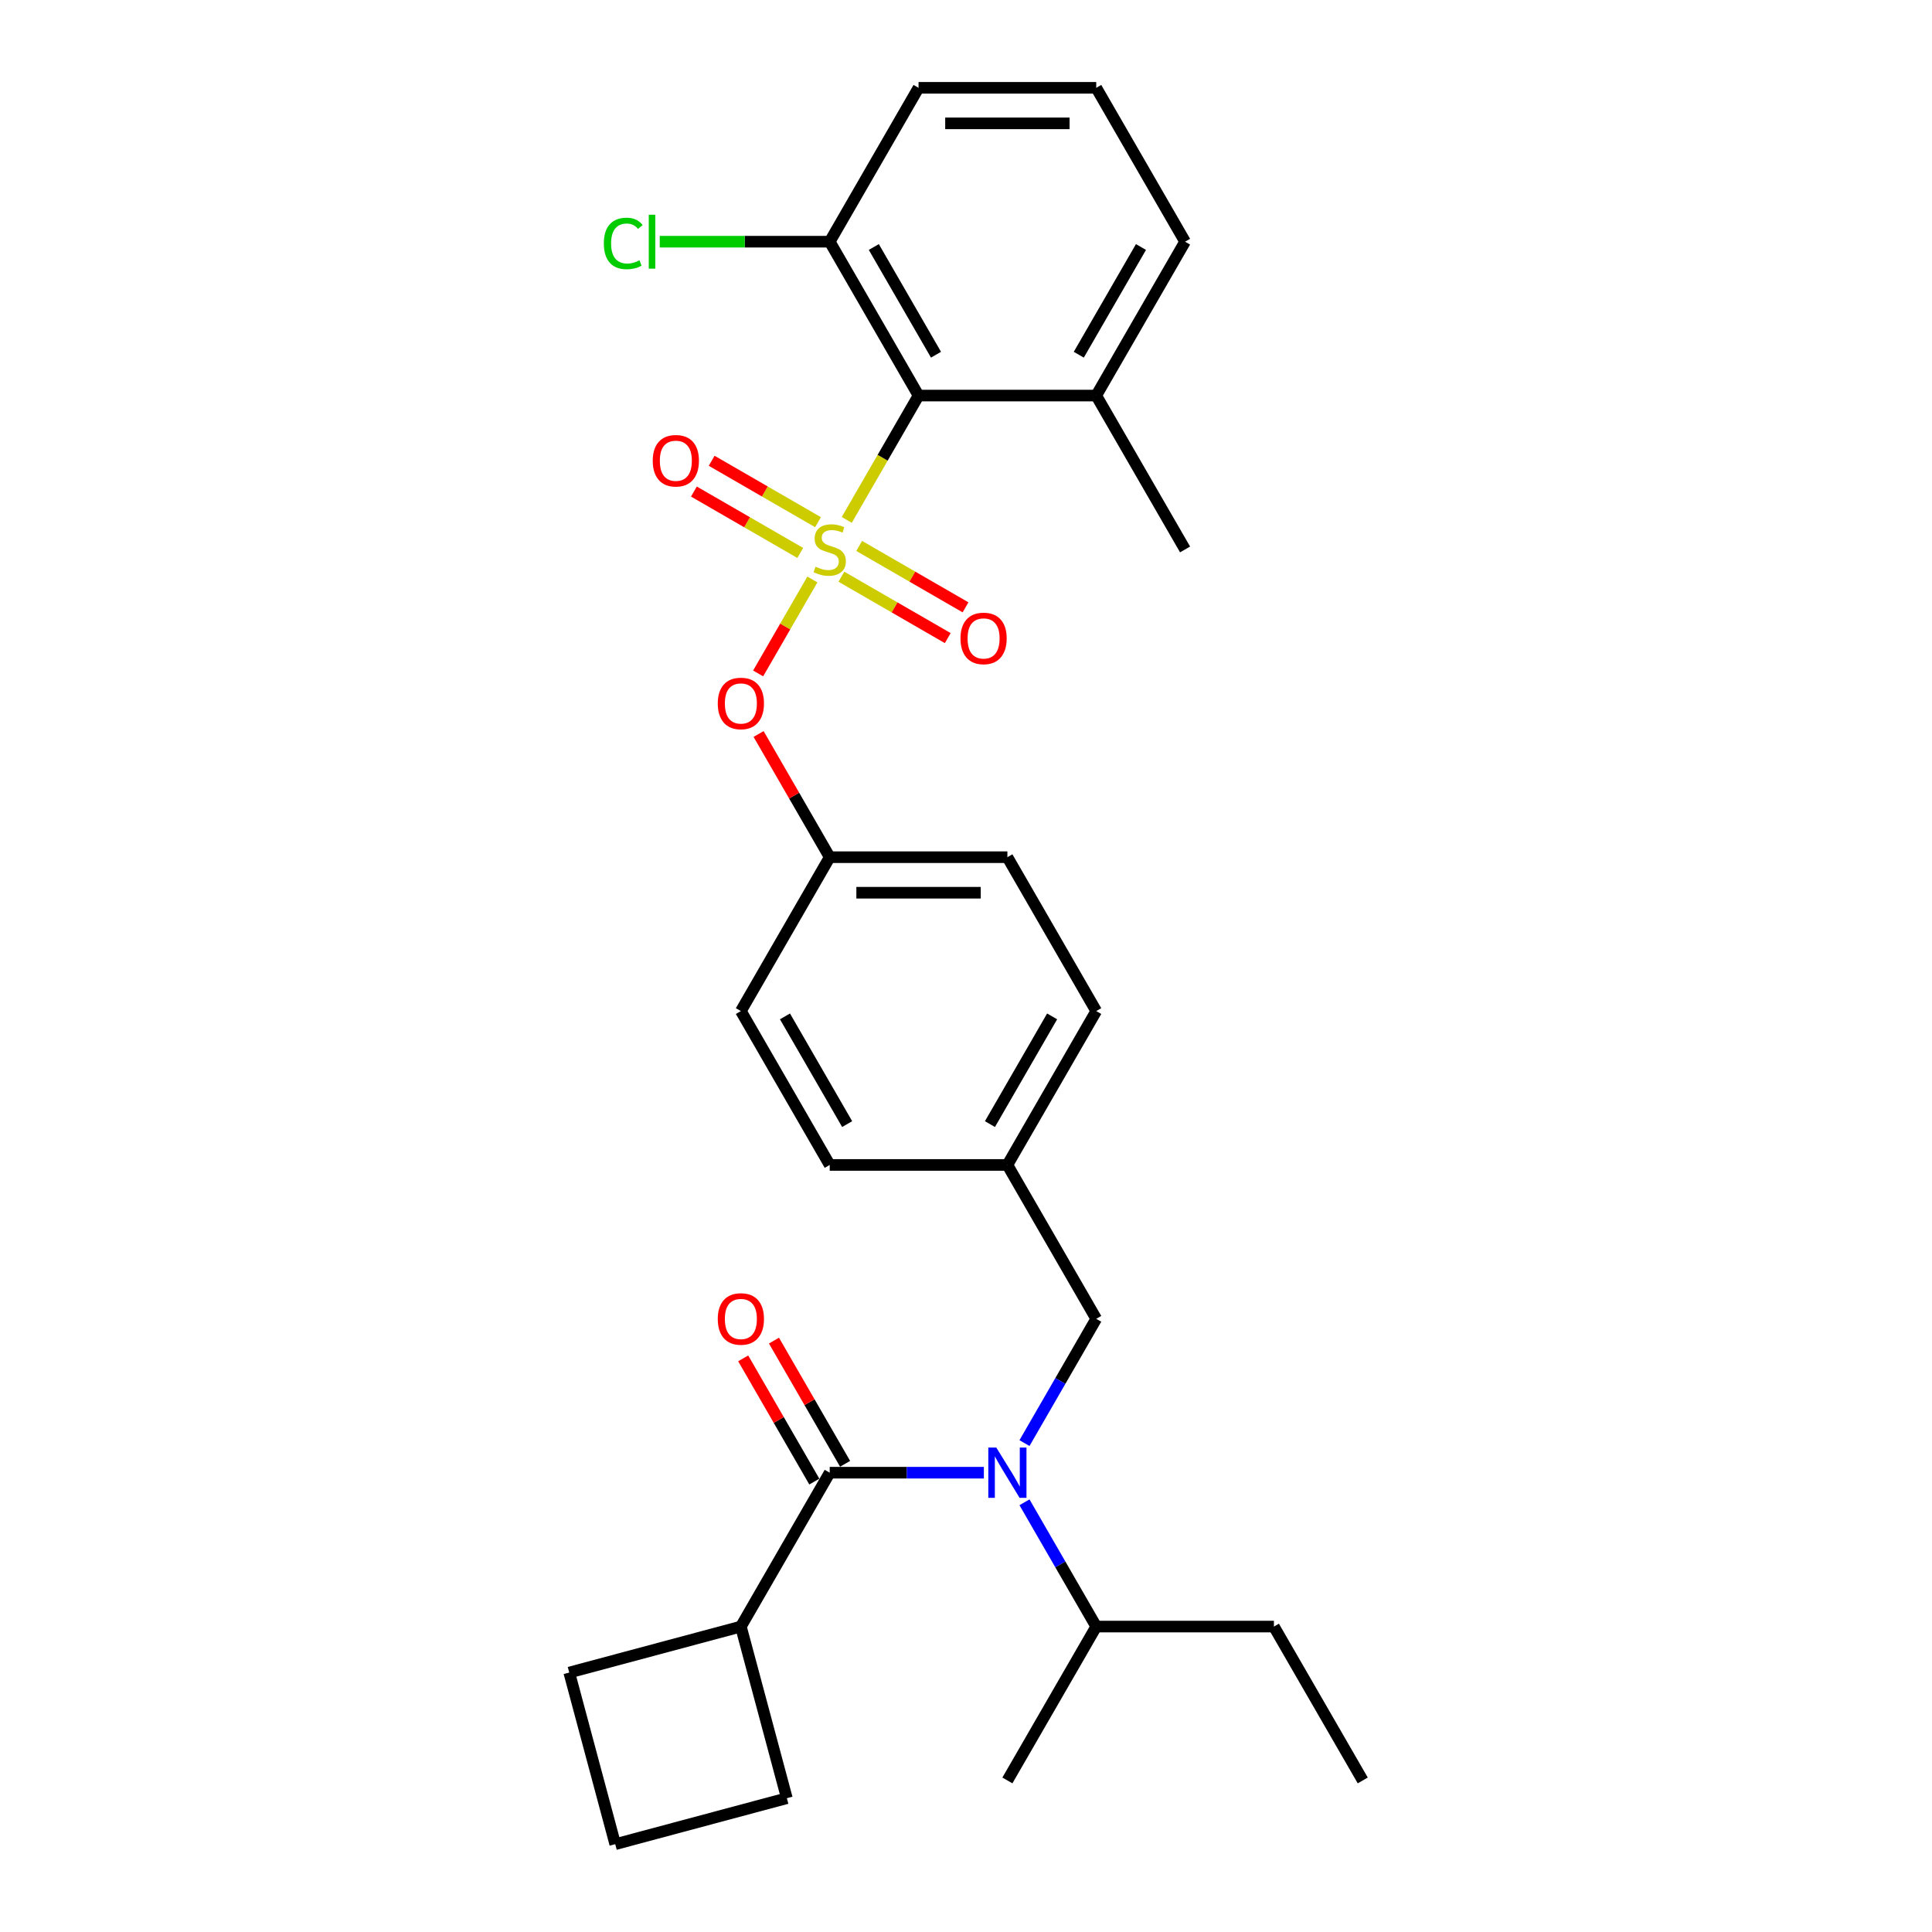 <?xml version='1.0' encoding='iso-8859-1'?>
<svg version='1.1' baseProfile='full'
              xmlns='http://www.w3.org/2000/svg'
                      xmlns:rdkit='http://www.rdkit.org/xml'
                      xmlns:xlink='http://www.w3.org/1999/xlink'
                  xml:space='preserve'
width='1000px' height='1000px' viewBox='0 0 1000 1000'>
<!-- END OF HEADER -->
<rect style='opacity:1.0;fill:#FFFFFF;stroke:none' width='1000' height='1000' x='0' y='0'> </rect>
<path class='bond-0' d='M 437.423,757.666 L 419.013,725.78' style='fill:none;fill-rule:evenodd;stroke:#000000;stroke-width:6px;stroke-linecap:butt;stroke-linejoin:miter;stroke-opacity:1' />
<path class='bond-0' d='M 419.013,725.78 L 400.604,693.894' style='fill:none;fill-rule:evenodd;stroke:#FF0000;stroke-width:6px;stroke-linecap:butt;stroke-linejoin:miter;stroke-opacity:1' />
<path class='bond-0' d='M 421.494,766.863 L 403.084,734.976' style='fill:none;fill-rule:evenodd;stroke:#000000;stroke-width:6px;stroke-linecap:butt;stroke-linejoin:miter;stroke-opacity:1' />
<path class='bond-0' d='M 403.084,734.976 L 384.675,703.09' style='fill:none;fill-rule:evenodd;stroke:#FF0000;stroke-width:6px;stroke-linecap:butt;stroke-linejoin:miter;stroke-opacity:1' />
<path class='bond-1' d='M 429.458,762.264 L 383.475,841.91' style='fill:none;fill-rule:evenodd;stroke:#000000;stroke-width:6px;stroke-linecap:butt;stroke-linejoin:miter;stroke-opacity:1' />
<path class='bond-2' d='M 429.458,762.264 L 469.353,762.264' style='fill:none;fill-rule:evenodd;stroke:#000000;stroke-width:6px;stroke-linecap:butt;stroke-linejoin:miter;stroke-opacity:1' />
<path class='bond-2' d='M 469.353,762.264 L 509.248,762.264' style='fill:none;fill-rule:evenodd;stroke:#0000FF;stroke-width:6px;stroke-linecap:butt;stroke-linejoin:miter;stroke-opacity:1' />
<path class='bond-3' d='M 567.408,682.619 L 521.425,602.973' style='fill:none;fill-rule:evenodd;stroke:#000000;stroke-width:6px;stroke-linecap:butt;stroke-linejoin:miter;stroke-opacity:1' />
<path class='bond-4' d='M 567.408,682.619 L 548.839,714.781' style='fill:none;fill-rule:evenodd;stroke:#000000;stroke-width:6px;stroke-linecap:butt;stroke-linejoin:miter;stroke-opacity:1' />
<path class='bond-4' d='M 548.839,714.781 L 530.271,746.943' style='fill:none;fill-rule:evenodd;stroke:#0000FF;stroke-width:6px;stroke-linecap:butt;stroke-linejoin:miter;stroke-opacity:1' />
<path class='bond-5' d='M 530.271,777.586 L 548.839,809.748' style='fill:none;fill-rule:evenodd;stroke:#0000FF;stroke-width:6px;stroke-linecap:butt;stroke-linejoin:miter;stroke-opacity:1' />
<path class='bond-5' d='M 548.839,809.748 L 567.408,841.91' style='fill:none;fill-rule:evenodd;stroke:#000000;stroke-width:6px;stroke-linecap:butt;stroke-linejoin:miter;stroke-opacity:1' />
<path class='bond-6' d='M 383.475,841.91 L 407.277,930.743' style='fill:none;fill-rule:evenodd;stroke:#000000;stroke-width:6px;stroke-linecap:butt;stroke-linejoin:miter;stroke-opacity:1' />
<path class='bond-7' d='M 383.475,841.91 L 294.642,865.712' style='fill:none;fill-rule:evenodd;stroke:#000000;stroke-width:6px;stroke-linecap:butt;stroke-linejoin:miter;stroke-opacity:1' />
<path class='bond-8' d='M 567.408,841.91 L 659.375,841.91' style='fill:none;fill-rule:evenodd;stroke:#000000;stroke-width:6px;stroke-linecap:butt;stroke-linejoin:miter;stroke-opacity:1' />
<path class='bond-9' d='M 567.408,841.91 L 521.425,921.555' style='fill:none;fill-rule:evenodd;stroke:#000000;stroke-width:6px;stroke-linecap:butt;stroke-linejoin:miter;stroke-opacity:1' />
<path class='bond-10' d='M 659.375,841.91 L 705.358,921.555' style='fill:none;fill-rule:evenodd;stroke:#000000;stroke-width:6px;stroke-linecap:butt;stroke-linejoin:miter;stroke-opacity:1' />
<path class='bond-11' d='M 521.425,602.973 L 567.408,523.328' style='fill:none;fill-rule:evenodd;stroke:#000000;stroke-width:6px;stroke-linecap:butt;stroke-linejoin:miter;stroke-opacity:1' />
<path class='bond-11' d='M 512.393,581.83 L 544.582,526.078' style='fill:none;fill-rule:evenodd;stroke:#000000;stroke-width:6px;stroke-linecap:butt;stroke-linejoin:miter;stroke-opacity:1' />
<path class='bond-12' d='M 521.425,602.973 L 429.458,602.973' style='fill:none;fill-rule:evenodd;stroke:#000000;stroke-width:6px;stroke-linecap:butt;stroke-linejoin:miter;stroke-opacity:1' />
<path class='bond-13' d='M 567.408,523.328 L 521.425,443.682' style='fill:none;fill-rule:evenodd;stroke:#000000;stroke-width:6px;stroke-linecap:butt;stroke-linejoin:miter;stroke-opacity:1' />
<path class='bond-14' d='M 521.425,443.682 L 429.458,443.682' style='fill:none;fill-rule:evenodd;stroke:#000000;stroke-width:6px;stroke-linecap:butt;stroke-linejoin:miter;stroke-opacity:1' />
<path class='bond-14' d='M 507.63,462.075 L 443.253,462.075' style='fill:none;fill-rule:evenodd;stroke:#000000;stroke-width:6px;stroke-linecap:butt;stroke-linejoin:miter;stroke-opacity:1' />
<path class='bond-15' d='M 429.458,443.682 L 383.475,523.328' style='fill:none;fill-rule:evenodd;stroke:#000000;stroke-width:6px;stroke-linecap:butt;stroke-linejoin:miter;stroke-opacity:1' />
<path class='bond-16' d='M 429.458,443.682 L 411.049,411.796' style='fill:none;fill-rule:evenodd;stroke:#000000;stroke-width:6px;stroke-linecap:butt;stroke-linejoin:miter;stroke-opacity:1' />
<path class='bond-16' d='M 411.049,411.796 L 392.639,379.91' style='fill:none;fill-rule:evenodd;stroke:#FF0000;stroke-width:6px;stroke-linecap:butt;stroke-linejoin:miter;stroke-opacity:1' />
<path class='bond-17' d='M 383.475,523.328 L 429.458,602.973' style='fill:none;fill-rule:evenodd;stroke:#000000;stroke-width:6px;stroke-linecap:butt;stroke-linejoin:miter;stroke-opacity:1' />
<path class='bond-17' d='M 406.301,526.078 L 438.49,581.83' style='fill:none;fill-rule:evenodd;stroke:#000000;stroke-width:6px;stroke-linecap:butt;stroke-linejoin:miter;stroke-opacity:1' />
<path class='bond-18' d='M 475.441,45.455 L 567.408,45.455' style='fill:none;fill-rule:evenodd;stroke:#000000;stroke-width:6px;stroke-linecap:butt;stroke-linejoin:miter;stroke-opacity:1' />
<path class='bond-18' d='M 489.236,63.848 L 553.613,63.848' style='fill:none;fill-rule:evenodd;stroke:#000000;stroke-width:6px;stroke-linecap:butt;stroke-linejoin:miter;stroke-opacity:1' />
<path class='bond-19' d='M 475.441,45.455 L 429.458,125.1' style='fill:none;fill-rule:evenodd;stroke:#000000;stroke-width:6px;stroke-linecap:butt;stroke-linejoin:miter;stroke-opacity:1' />
<path class='bond-20' d='M 567.408,45.455 L 613.392,125.1' style='fill:none;fill-rule:evenodd;stroke:#000000;stroke-width:6px;stroke-linecap:butt;stroke-linejoin:miter;stroke-opacity:1' />
<path class='bond-21' d='M 613.392,125.1 L 567.408,204.746' style='fill:none;fill-rule:evenodd;stroke:#000000;stroke-width:6px;stroke-linecap:butt;stroke-linejoin:miter;stroke-opacity:1' />
<path class='bond-21' d='M 590.565,127.85 L 558.377,183.602' style='fill:none;fill-rule:evenodd;stroke:#000000;stroke-width:6px;stroke-linecap:butt;stroke-linejoin:miter;stroke-opacity:1' />
<path class='bond-22' d='M 567.408,204.746 L 475.441,204.746' style='fill:none;fill-rule:evenodd;stroke:#000000;stroke-width:6px;stroke-linecap:butt;stroke-linejoin:miter;stroke-opacity:1' />
<path class='bond-23' d='M 567.408,204.746 L 613.392,284.391' style='fill:none;fill-rule:evenodd;stroke:#000000;stroke-width:6px;stroke-linecap:butt;stroke-linejoin:miter;stroke-opacity:1' />
<path class='bond-24' d='M 392.406,348.568 L 406.447,324.248' style='fill:none;fill-rule:evenodd;stroke:#FF0000;stroke-width:6px;stroke-linecap:butt;stroke-linejoin:miter;stroke-opacity:1' />
<path class='bond-24' d='M 406.447,324.248 L 420.488,299.928' style='fill:none;fill-rule:evenodd;stroke:#CCCC00;stroke-width:6px;stroke-linecap:butt;stroke-linejoin:miter;stroke-opacity:1' />
<path class='bond-25' d='M 435.51,298.504 L 463.034,314.395' style='fill:none;fill-rule:evenodd;stroke:#CCCC00;stroke-width:6px;stroke-linecap:butt;stroke-linejoin:miter;stroke-opacity:1' />
<path class='bond-25' d='M 463.034,314.395 L 490.558,330.286' style='fill:none;fill-rule:evenodd;stroke:#FF0000;stroke-width:6px;stroke-linecap:butt;stroke-linejoin:miter;stroke-opacity:1' />
<path class='bond-25' d='M 444.706,282.575 L 472.23,298.466' style='fill:none;fill-rule:evenodd;stroke:#CCCC00;stroke-width:6px;stroke-linecap:butt;stroke-linejoin:miter;stroke-opacity:1' />
<path class='bond-25' d='M 472.23,298.466 L 499.755,314.357' style='fill:none;fill-rule:evenodd;stroke:#FF0000;stroke-width:6px;stroke-linecap:butt;stroke-linejoin:miter;stroke-opacity:1' />
<path class='bond-26' d='M 423.407,270.278 L 395.883,254.387' style='fill:none;fill-rule:evenodd;stroke:#CCCC00;stroke-width:6px;stroke-linecap:butt;stroke-linejoin:miter;stroke-opacity:1' />
<path class='bond-26' d='M 395.883,254.387 L 368.358,238.496' style='fill:none;fill-rule:evenodd;stroke:#FF0000;stroke-width:6px;stroke-linecap:butt;stroke-linejoin:miter;stroke-opacity:1' />
<path class='bond-26' d='M 414.21,286.207 L 386.686,270.316' style='fill:none;fill-rule:evenodd;stroke:#CCCC00;stroke-width:6px;stroke-linecap:butt;stroke-linejoin:miter;stroke-opacity:1' />
<path class='bond-26' d='M 386.686,270.316 L 359.162,254.425' style='fill:none;fill-rule:evenodd;stroke:#FF0000;stroke-width:6px;stroke-linecap:butt;stroke-linejoin:miter;stroke-opacity:1' />
<path class='bond-27' d='M 438.283,269.106 L 456.862,236.926' style='fill:none;fill-rule:evenodd;stroke:#CCCC00;stroke-width:6px;stroke-linecap:butt;stroke-linejoin:miter;stroke-opacity:1' />
<path class='bond-27' d='M 456.862,236.926 L 475.441,204.746' style='fill:none;fill-rule:evenodd;stroke:#000000;stroke-width:6px;stroke-linecap:butt;stroke-linejoin:miter;stroke-opacity:1' />
<path class='bond-28' d='M 475.441,204.746 L 429.458,125.1' style='fill:none;fill-rule:evenodd;stroke:#000000;stroke-width:6px;stroke-linecap:butt;stroke-linejoin:miter;stroke-opacity:1' />
<path class='bond-28' d='M 484.473,183.602 L 452.285,127.85' style='fill:none;fill-rule:evenodd;stroke:#000000;stroke-width:6px;stroke-linecap:butt;stroke-linejoin:miter;stroke-opacity:1' />
<path class='bond-29' d='M 429.458,125.1 L 385.47,125.1' style='fill:none;fill-rule:evenodd;stroke:#000000;stroke-width:6px;stroke-linecap:butt;stroke-linejoin:miter;stroke-opacity:1' />
<path class='bond-29' d='M 385.47,125.1 L 341.483,125.1' style='fill:none;fill-rule:evenodd;stroke:#00CC00;stroke-width:6px;stroke-linecap:butt;stroke-linejoin:miter;stroke-opacity:1' />
<path class='bond-30' d='M 318.444,954.545 L 294.642,865.712' style='fill:none;fill-rule:evenodd;stroke:#000000;stroke-width:6px;stroke-linecap:butt;stroke-linejoin:miter;stroke-opacity:1' />
<path class='bond-31' d='M 318.444,954.545 L 407.277,930.743' style='fill:none;fill-rule:evenodd;stroke:#000000;stroke-width:6px;stroke-linecap:butt;stroke-linejoin:miter;stroke-opacity:1' />
<path  class='atom-2' d='M 515.668 749.242
L 524.202 763.037
Q 525.048 764.398, 526.409 766.863
Q 527.771 769.327, 527.844 769.474
L 527.844 749.242
L 531.302 749.242
L 531.302 775.287
L 527.734 775.287
L 518.574 760.204
Q 517.507 758.438, 516.367 756.415
Q 515.263 754.392, 514.932 753.766
L 514.932 775.287
L 511.548 775.287
L 511.548 749.242
L 515.668 749.242
' fill='#0000FF'/>
<path  class='atom-3' d='M 371.519 682.692
Q 371.519 676.438, 374.609 672.944
Q 377.699 669.449, 383.475 669.449
Q 389.25 669.449, 392.34 672.944
Q 395.43 676.438, 395.43 682.692
Q 395.43 689.02, 392.304 692.625
Q 389.177 696.193, 383.475 696.193
Q 377.736 696.193, 374.609 692.625
Q 371.519 689.056, 371.519 682.692
M 383.475 693.25
Q 387.448 693.25, 389.581 690.601
Q 391.752 687.916, 391.752 682.692
Q 391.752 677.579, 389.581 675.004
Q 387.448 672.392, 383.475 672.392
Q 379.502 672.392, 377.331 674.967
Q 375.198 677.542, 375.198 682.692
Q 375.198 687.953, 377.331 690.601
Q 379.502 693.25, 383.475 693.25
' fill='#FF0000'/>
<path  class='atom-17' d='M 371.519 364.11
Q 371.519 357.856, 374.609 354.362
Q 377.699 350.867, 383.475 350.867
Q 389.25 350.867, 392.34 354.362
Q 395.43 357.856, 395.43 364.11
Q 395.43 370.437, 392.304 374.043
Q 389.177 377.611, 383.475 377.611
Q 377.736 377.611, 374.609 374.043
Q 371.519 370.474, 371.519 364.11
M 383.475 374.668
Q 387.448 374.668, 389.581 372.019
Q 391.752 369.334, 391.752 364.11
Q 391.752 358.997, 389.581 356.422
Q 387.448 353.81, 383.475 353.81
Q 379.502 353.81, 377.331 356.385
Q 375.198 358.96, 375.198 364.11
Q 375.198 369.371, 377.331 372.019
Q 379.502 374.668, 383.475 374.668
' fill='#FF0000'/>
<path  class='atom-18' d='M 422.101 293.33
Q 422.395 293.441, 423.609 293.956
Q 424.823 294.471, 426.147 294.802
Q 427.508 295.096, 428.833 295.096
Q 431.297 295.096, 432.732 293.919
Q 434.167 292.705, 434.167 290.608
Q 434.167 289.173, 433.431 288.29
Q 432.732 287.408, 431.629 286.929
Q 430.525 286.451, 428.686 285.899
Q 426.368 285.2, 424.97 284.538
Q 423.609 283.876, 422.616 282.478
Q 421.659 281.08, 421.659 278.726
Q 421.659 275.452, 423.867 273.429
Q 426.111 271.405, 430.525 271.405
Q 433.541 271.405, 436.963 272.84
L 436.117 275.673
Q 432.99 274.385, 430.635 274.385
Q 428.097 274.385, 426.699 275.452
Q 425.301 276.482, 425.338 278.284
Q 425.338 279.682, 426.037 280.528
Q 426.773 281.375, 427.803 281.853
Q 428.87 282.331, 430.635 282.883
Q 432.99 283.619, 434.388 284.354
Q 435.785 285.09, 436.779 286.598
Q 437.809 288.07, 437.809 290.608
Q 437.809 294.213, 435.381 296.163
Q 432.99 298.076, 428.98 298.076
Q 426.662 298.076, 424.897 297.561
Q 423.168 297.082, 421.108 296.236
L 422.101 293.33
' fill='#CCCC00'/>
<path  class='atom-19' d='M 497.148 330.448
Q 497.148 324.194, 500.238 320.7
Q 503.328 317.205, 509.104 317.205
Q 514.879 317.205, 517.969 320.7
Q 521.059 324.194, 521.059 330.448
Q 521.059 336.775, 517.932 340.38
Q 514.806 343.949, 509.104 343.949
Q 503.365 343.949, 500.238 340.38
Q 497.148 336.812, 497.148 330.448
M 509.104 341.006
Q 513.077 341.006, 515.21 338.357
Q 517.381 335.672, 517.381 330.448
Q 517.381 325.335, 515.21 322.76
Q 513.077 320.148, 509.104 320.148
Q 505.131 320.148, 502.96 322.723
Q 500.827 325.298, 500.827 330.448
Q 500.827 335.709, 502.96 338.357
Q 505.131 341.006, 509.104 341.006
' fill='#FF0000'/>
<path  class='atom-20' d='M 337.857 238.481
Q 337.857 232.228, 340.947 228.733
Q 344.037 225.238, 349.813 225.238
Q 355.588 225.238, 358.678 228.733
Q 361.768 232.228, 361.768 238.481
Q 361.768 244.809, 358.641 248.414
Q 355.515 251.982, 349.813 251.982
Q 344.074 251.982, 340.947 248.414
Q 337.857 244.845, 337.857 238.481
M 349.813 249.039
Q 353.786 249.039, 355.919 246.39
Q 358.09 243.705, 358.09 238.481
Q 358.09 233.368, 355.919 230.793
Q 353.786 228.181, 349.813 228.181
Q 345.84 228.181, 343.669 230.756
Q 341.536 233.331, 341.536 238.481
Q 341.536 243.742, 343.669 246.39
Q 345.84 249.039, 349.813 249.039
' fill='#FF0000'/>
<path  class='atom-24' d='M 312.55 126.001
Q 312.55 119.527, 315.567 116.143
Q 318.62 112.721, 324.395 112.721
Q 329.766 112.721, 332.636 116.51
L 330.208 118.497
Q 328.111 115.738, 324.395 115.738
Q 320.459 115.738, 318.362 118.386
Q 316.302 120.998, 316.302 126.001
Q 316.302 131.151, 318.436 133.8
Q 320.606 136.449, 324.8 136.449
Q 327.669 136.449, 331.017 134.72
L 332.047 137.479
Q 330.686 138.362, 328.626 138.877
Q 326.566 139.392, 324.285 139.392
Q 318.62 139.392, 315.567 135.934
Q 312.55 132.476, 312.55 126.001
' fill='#00CC00'/>
<path  class='atom-24' d='M 335.799 111.14
L 339.184 111.14
L 339.184 139.061
L 335.799 139.061
L 335.799 111.14
' fill='#00CC00'/>
</svg>
